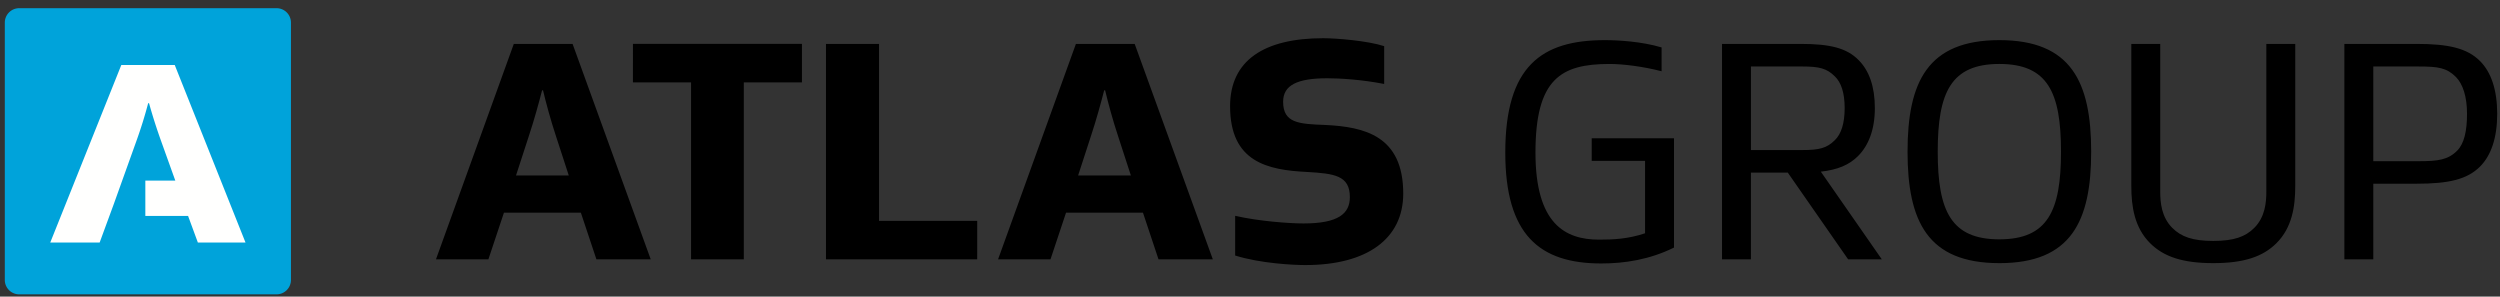 <svg xmlns="http://www.w3.org/2000/svg" viewBox="0 0 295 35">
      <rect x="0" y="0" width="295" height="35" fill="#333333" stroke="none"/>
      <g fill-rule="evenodd" fill="none">
        <path fill="#00A3DA" d="M32.632 34.734H2.268a1.7 1.7 0 01-1.701-1.7V2.667a1.7 1.7 0 011.7-1.7h30.365c.939 0 1.7.761 1.7 1.7v30.365c0 .94-.761 1.701-1.7 1.701"></path>
        <path fill="#FFFFFE" d="M28.969 28.617L20.62 7.671h-6.306L5.93 28.617h5.829l1.669-4.54 1.296-3.616 1.363-3.8a52.547 52.547 0 001.397-4.48h.103a64.452 64.452 0 001.43 4.48l1.363 3.8.306.851H17.15v4.17h5.044l1.153 3.135h5.622z"></path>
        <path fill="currentColor" d="M59.466 25.092l-1.837 5.512h-6.186l9.185-25.422h6.936l9.222 25.422h-6.41l-1.837-5.512h-9.073zm2.924-9l-1.5 4.61h6.224l-1.5-4.61c-.637-1.91-1.2-4.01-1.537-5.434h-.112c-.375 1.46-.938 3.524-1.575 5.434zM87.77 30.604h-6.224V9.72h-6.86V5.18H94.63v4.54h-6.86zM115.31 30.604H97.465V5.181h6.261v20.883h11.586zM125.794 25.092l-1.837 5.512h-6.186l9.185-25.422h6.936l9.222 25.422h-6.41l-1.837-5.512h-9.073zm2.924-9l-1.5 4.61h6.224l-1.5-4.61c-.637-1.91-1.2-4.01-1.537-5.434h-.112c-.375 1.46-.938 3.524-1.575 5.434zM159.283 23.256c0-2.553-1.837-2.775-5.023-2.963-4.687-.225-9.11-1.162-9.11-7.76 0-5.4 4.011-8.025 10.984-8.025 1.538 0 5.248.299 7.198.937v4.463c-2.662-.525-5.285-.673-6.71-.673-3.562 0-5.213.822-5.213 2.77 0 2.515 1.84 2.626 4.95 2.739 4.648.223 9.223 1.276 9.223 8.098 0 5.285-4.2 8.435-11.548 8.435-1.387 0-5.286-.187-8.285-1.125v-4.685c2.775.637 6.41.9 8.06.9 4.125 0 5.474-1.164 5.474-3.111M187.821 16.318h9.71v12.896c-2.887 1.426-5.849 1.875-8.585 1.875-7.274 0-11.323-3.375-11.323-13.084 0-10.199 4.274-13.27 11.735-13.27 1.536 0 4.311.147 6.71.86v2.813c-2.174-.563-4.535-.86-6.148-.86-5.736 0-8.735 1.758-8.735 10.457 0 8.397 3.487 10.272 7.497 10.272 1.688 0 3.412-.074 5.436-.75V18.98h-6.297v-2.662zM219.32 7.096c1.236 1.236 1.912 3.11 1.912 5.66 0 2.55-.75 4.424-1.987 5.662-1.05 1.049-2.4 1.612-4.387 1.838l7.198 10.348h-3.974l-7.123-10.237h-4.35v10.237h-3.411V5.182h9.335c3.412 0 5.4.49 6.787 1.914zm-12.71.75v9.86h6.074c1.987 0 2.886-.225 3.823-1.163.75-.711 1.164-1.986 1.164-3.787 0-1.8-.414-3.035-1.164-3.748-.937-.937-1.836-1.162-3.823-1.162h-6.074zM235.925 31.05c-8.473 0-10.835-4.946-10.835-13.155 0-8.213 2.362-13.16 10.835-13.16s10.834 4.947 10.834 13.16c0 8.209-2.36 13.156-10.834 13.156m0-2.81c5.698 0 7.273-3.336 7.273-10.346 0-7.012-1.575-10.348-7.273-10.348-5.698 0-7.273 3.336-7.273 10.348 0 7.01 1.575 10.347 7.273 10.347M253.707 28.69c-1.838-1.837-2.212-4.313-2.212-6.747V5.181h3.412v17.437c0 1.273.149 3 1.424 4.273 1.05 1.049 2.399 1.538 4.836 1.538 2.436 0 3.787-.49 4.836-1.538 1.276-1.274 1.425-3 1.425-4.274V5.181h3.412v16.762c0 2.434-.375 4.91-2.212 6.746-1.613 1.611-3.861 2.361-7.461 2.361-3.599 0-5.849-.75-7.46-2.36M280.048 30.604h-3.412V5.181h8.51c3.75 0 5.963.49 7.5 2.026 1.312 1.312 2.024 3.412 2.024 6.224 0 2.813-.712 4.91-2.024 6.223-1.537 1.538-3.75 2.024-7.5 2.024h-5.098v8.925zm5.36-11.584c2.289 0 3.45-.152 4.538-1.24.825-.822 1.163-2.322 1.163-4.348 0-2.023-.488-3.523-1.312-4.35-1.087-1.087-2.1-1.236-4.388-1.236h-5.361V19.02h5.36z"></path>
      </g>
    </svg>